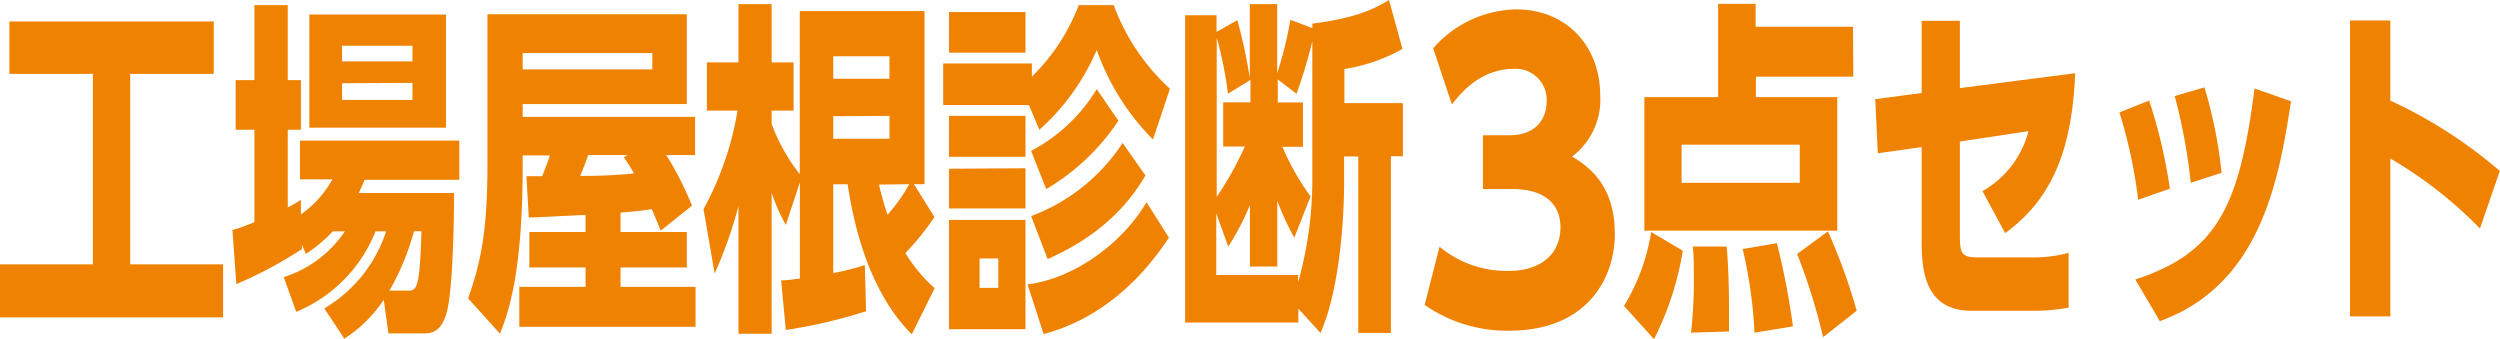<svg xmlns="http://www.w3.org/2000/svg" viewBox="0 0 266.7 36.15"><defs><style>.cls-1{fill:#ef8200;}</style></defs><g id="レイヤー_2" data-name="レイヤー 2"><g id="レイヤー_1-2" data-name="レイヤー 1"><path class="cls-1" d="M1,2.29H22.8V7.88H13.89V28.2H23.8v5.66H0V28.2H9.91V7.88H1Z"/><path class="cls-1" d="M35.5,24.68a15.73,15.73,0,0,1-2.87,2.41l-.42-1v.48a45,45,0,0,1-7,3.74l-.41-5.77a17.07,17.07,0,0,0,2.34-.85V13.84h-2V8.55h2v-8H30.7v8h1.4v5.29H30.7v8.29a9.86,9.86,0,0,0,1.4-.82l0,1.56a11.34,11.34,0,0,0,3.37-3.74H32V15H49v4.18H38.9c-.28.67-.4.93-.63,1.41H48.44c0,2.7-.13,10.5-.79,12.76-.57,2.07-1.63,2.22-2.41,2.22h-3.8l-.5-3.59a14.5,14.5,0,0,1-4.21,4.15L34.6,32.9a14.89,14.89,0,0,0,6.59-8.22H40.06a15.48,15.48,0,0,1-8.46,8.59l-1.33-3.71a12.31,12.31,0,0,0,6.52-4.88ZM33,1.55H47.58V13.62H33Zm3.49,3.33V6.55H44V4.88Zm0,4v1.78H44V8.84ZM43.6,31c.86,0,1.19-.34,1.36-6.33h-.8A26.25,26.25,0,0,1,41.54,31Z"/><path class="cls-1" d="M70.48,24.61c-.33-.89-.41-1-.94-2.3-.47.08-1.46.22-3.34.37v2.07h7.07v3.78H66.2V30.6h8v4.26H55.4V30.6h7.07V28.53h-6V24.75h6V22.94c-.85,0-5.1.26-6.06.26l-.25-4.4c1.11,0,1.23,0,1.68,0,.58-1.48.63-1.63.81-2.22H55.76v1.11c0,11.69-1.59,15.76-2.42,17.91l-3.4-3.77C51.18,28.27,52,25.09,52,17.65V1.52H73.27V11.1H55.76v1.37H74.15v4.07H71.08a34.13,34.13,0,0,1,2.74,5.4ZM69.59,5.66H55.76V7.4H69.59ZM66.93,16.54H62.75c-.4,1.11-.45,1.22-.85,2.22a50,50,0,0,0,5.73-.26,13.73,13.73,0,0,0-1.08-1.7Z"/><path class="cls-1" d="M75.05,22.31A33,33,0,0,0,78.68,11.8H75.41V6.66h3.37V.44h3.54V6.66h2.34V11.8H82.32v1.41a19.3,19.3,0,0,0,3,5.37V1.18H98.63V19.65H97.5l2.19,3.51A30.29,30.29,0,0,1,96.59,27a16,16,0,0,0,3.12,3.74l-2.44,4.92c-1.26-1.29-5.26-5.4-6.84-16H88.89v9.47a27.36,27.36,0,0,0,3.37-.85l.13,4.92a53.84,53.84,0,0,1-8.56,2l-.5-5.29c.78,0,.93-.08,2-.19V19.46L83.83,24a22,22,0,0,1-1.51-3.4v15H78.78V22a46.72,46.72,0,0,1-2.54,7.17ZM88.89,6V8.4h6V6Zm0,6.4V14.8h6V12.36Zm4.88,7.29c.18.78.38,1.59.91,3.22A17.74,17.74,0,0,0,97,19.65Z"/><path class="cls-1" d="M118.81.55a22.8,22.8,0,0,0,6,8.92L123,14.88a25.72,25.72,0,0,1-6-9.55,24,24,0,0,1-6.12,8.51l-1.11-2.63h-9.15V6.77h9.46V8.18a21.31,21.31,0,0,0,5-7.63Zm-9.41.74V5.62h-8.16V1.29Zm0,11.07v4.37h-8.16V12.36Zm0,5.59v4.29h-8.16V18Zm0,5.51V35.12h-8.16V23.46Zm-2.9,4.11h-2v3.14h2Zm18.2-2.22c-4.08,6.21-9.06,9.17-13.37,10.28l-1.71-5.29c4.76-.59,10-4.18,12.69-8.77Zm-5.39-12.47a23.55,23.55,0,0,1-7.7,7.29L110,16.1a18,18,0,0,0,7-6.59Zm2.89,5.84c-1.08,1.78-3.64,5.92-10.44,8.92L110,23.05a19.93,19.93,0,0,0,9.76-7.8Z"/><path class="cls-1" d="M140,2.52c4.35-.56,6.36-1.41,8.18-2.52l1.43,5.22a18.35,18.35,0,0,1-6.19,2.14V11h6.24v5.66h-1.28V35.52H144.9V16.69h-1.51v2.55c0,5.18-.66,12.06-2.52,16.28l-2.36-2.59v1.48H126.43V1.63h3.35V3.4L132,2.15a52.87,52.87,0,0,1,1.33,6.21V.44h2.92V7.81a39.84,39.84,0,0,0,1.41-5.7L140,3Zm-6.6,6L131,10a42,42,0,0,0-1.2-6V21a35.09,35.09,0,0,0,3-5.37h-2.31V10.92h2.91ZM140,4.4A53.15,53.15,0,0,1,138.31,10l-2-1.52v2.45H139v4.73h-2.19a26.2,26.2,0,0,0,3,5.29l-1.74,4.41a31.57,31.57,0,0,1-1.81-3.93v7h-2.92V21.87a27.32,27.32,0,0,1-2.31,4.44l-1.28-3.55v6.58h8.73v.78A40.32,40.32,0,0,0,140,18.87Z"/><path class="cls-1" d="M153.57,26.32a11.18,11.18,0,0,0,7.36,2.58c3.6,0,5.54-1.92,5.54-4.67,0-2-1.19-4.06-5.14-4.06H158.2V14.43H161c3,0,4-1.89,4-3.65a3.31,3.31,0,0,0-3.44-3.44c-3,0-5.14,1.76-6.67,3.81l-2-6A12.1,12.1,0,0,1,161.71,1c5.51,0,9,4,9,9.19a7.58,7.58,0,0,1-3,6.51c1.5.91,4.56,2.83,4.56,8.24,0,4.8-3,10.34-11.29,10.34a15.44,15.44,0,0,1-9-2.75Z"/><path class="cls-1" d="M173.25,32.64a21.8,21.8,0,0,0,2.9-7.89l3.37,2a32.25,32.25,0,0,1-3.07,9.43ZM197.71,8.18H187.32v2.18H196V24.61H175.42V10.36h7.87V.41h4V2.85h10.39ZM192,15.43H179.39V19.5H192Zm-11.6,20.06A49,49,0,0,0,180.7,30c0-1.59,0-2.92-.12-3.7h3.62c.2,2.14.25,5.11.25,6.29,0,.81,0,2.15,0,2.77Zm6.77,0a48.8,48.8,0,0,0-1.26-8.92l3.65-.63a79.49,79.49,0,0,1,1.71,8.88Zm7.32.48a64.47,64.47,0,0,0-2.77-8.88L195,24.68a60.72,60.72,0,0,1,3.07,8.47Z"/><path class="cls-1" d="M200.33,16.35l-.28-5.77L205,9.92V2.22h4.08V9.4l12.3-1.59c-.33,8.21-2.49,13.43-7.47,17.06l-2.42-4.48a10.32,10.32,0,0,0,4.91-6.4l-7.32,1.11V25.16c0,2,.25,2.3,2.06,2.3h5.69a14.31,14.31,0,0,0,3.85-.49v5.85a20.37,20.37,0,0,1-3.75.33h-6.62c-4.91,0-5.31-4.21-5.31-7.36V15.69Z"/><path class="cls-1" d="M228.1,21.31a52.33,52.33,0,0,0-2-9.32l3.17-1.26a54.85,54.85,0,0,1,2.21,9.4Zm-.3,8.51c8.61-2.85,11.1-7.62,12.71-20.38l3.9,1.36c-1.29,8.26-3.17,19.54-14,23.46Zm5.91-10.32A60.29,60.29,0,0,0,232,10.25l3.17-.93A49.22,49.22,0,0,1,237,18.43Z"/><path class="cls-1" d="M264.56,24.38A44.53,44.53,0,0,0,255,16.91V33.75H250.7V2.18H255v8.55a50.07,50.07,0,0,1,11.68,7.51Z"/></g></g></svg>